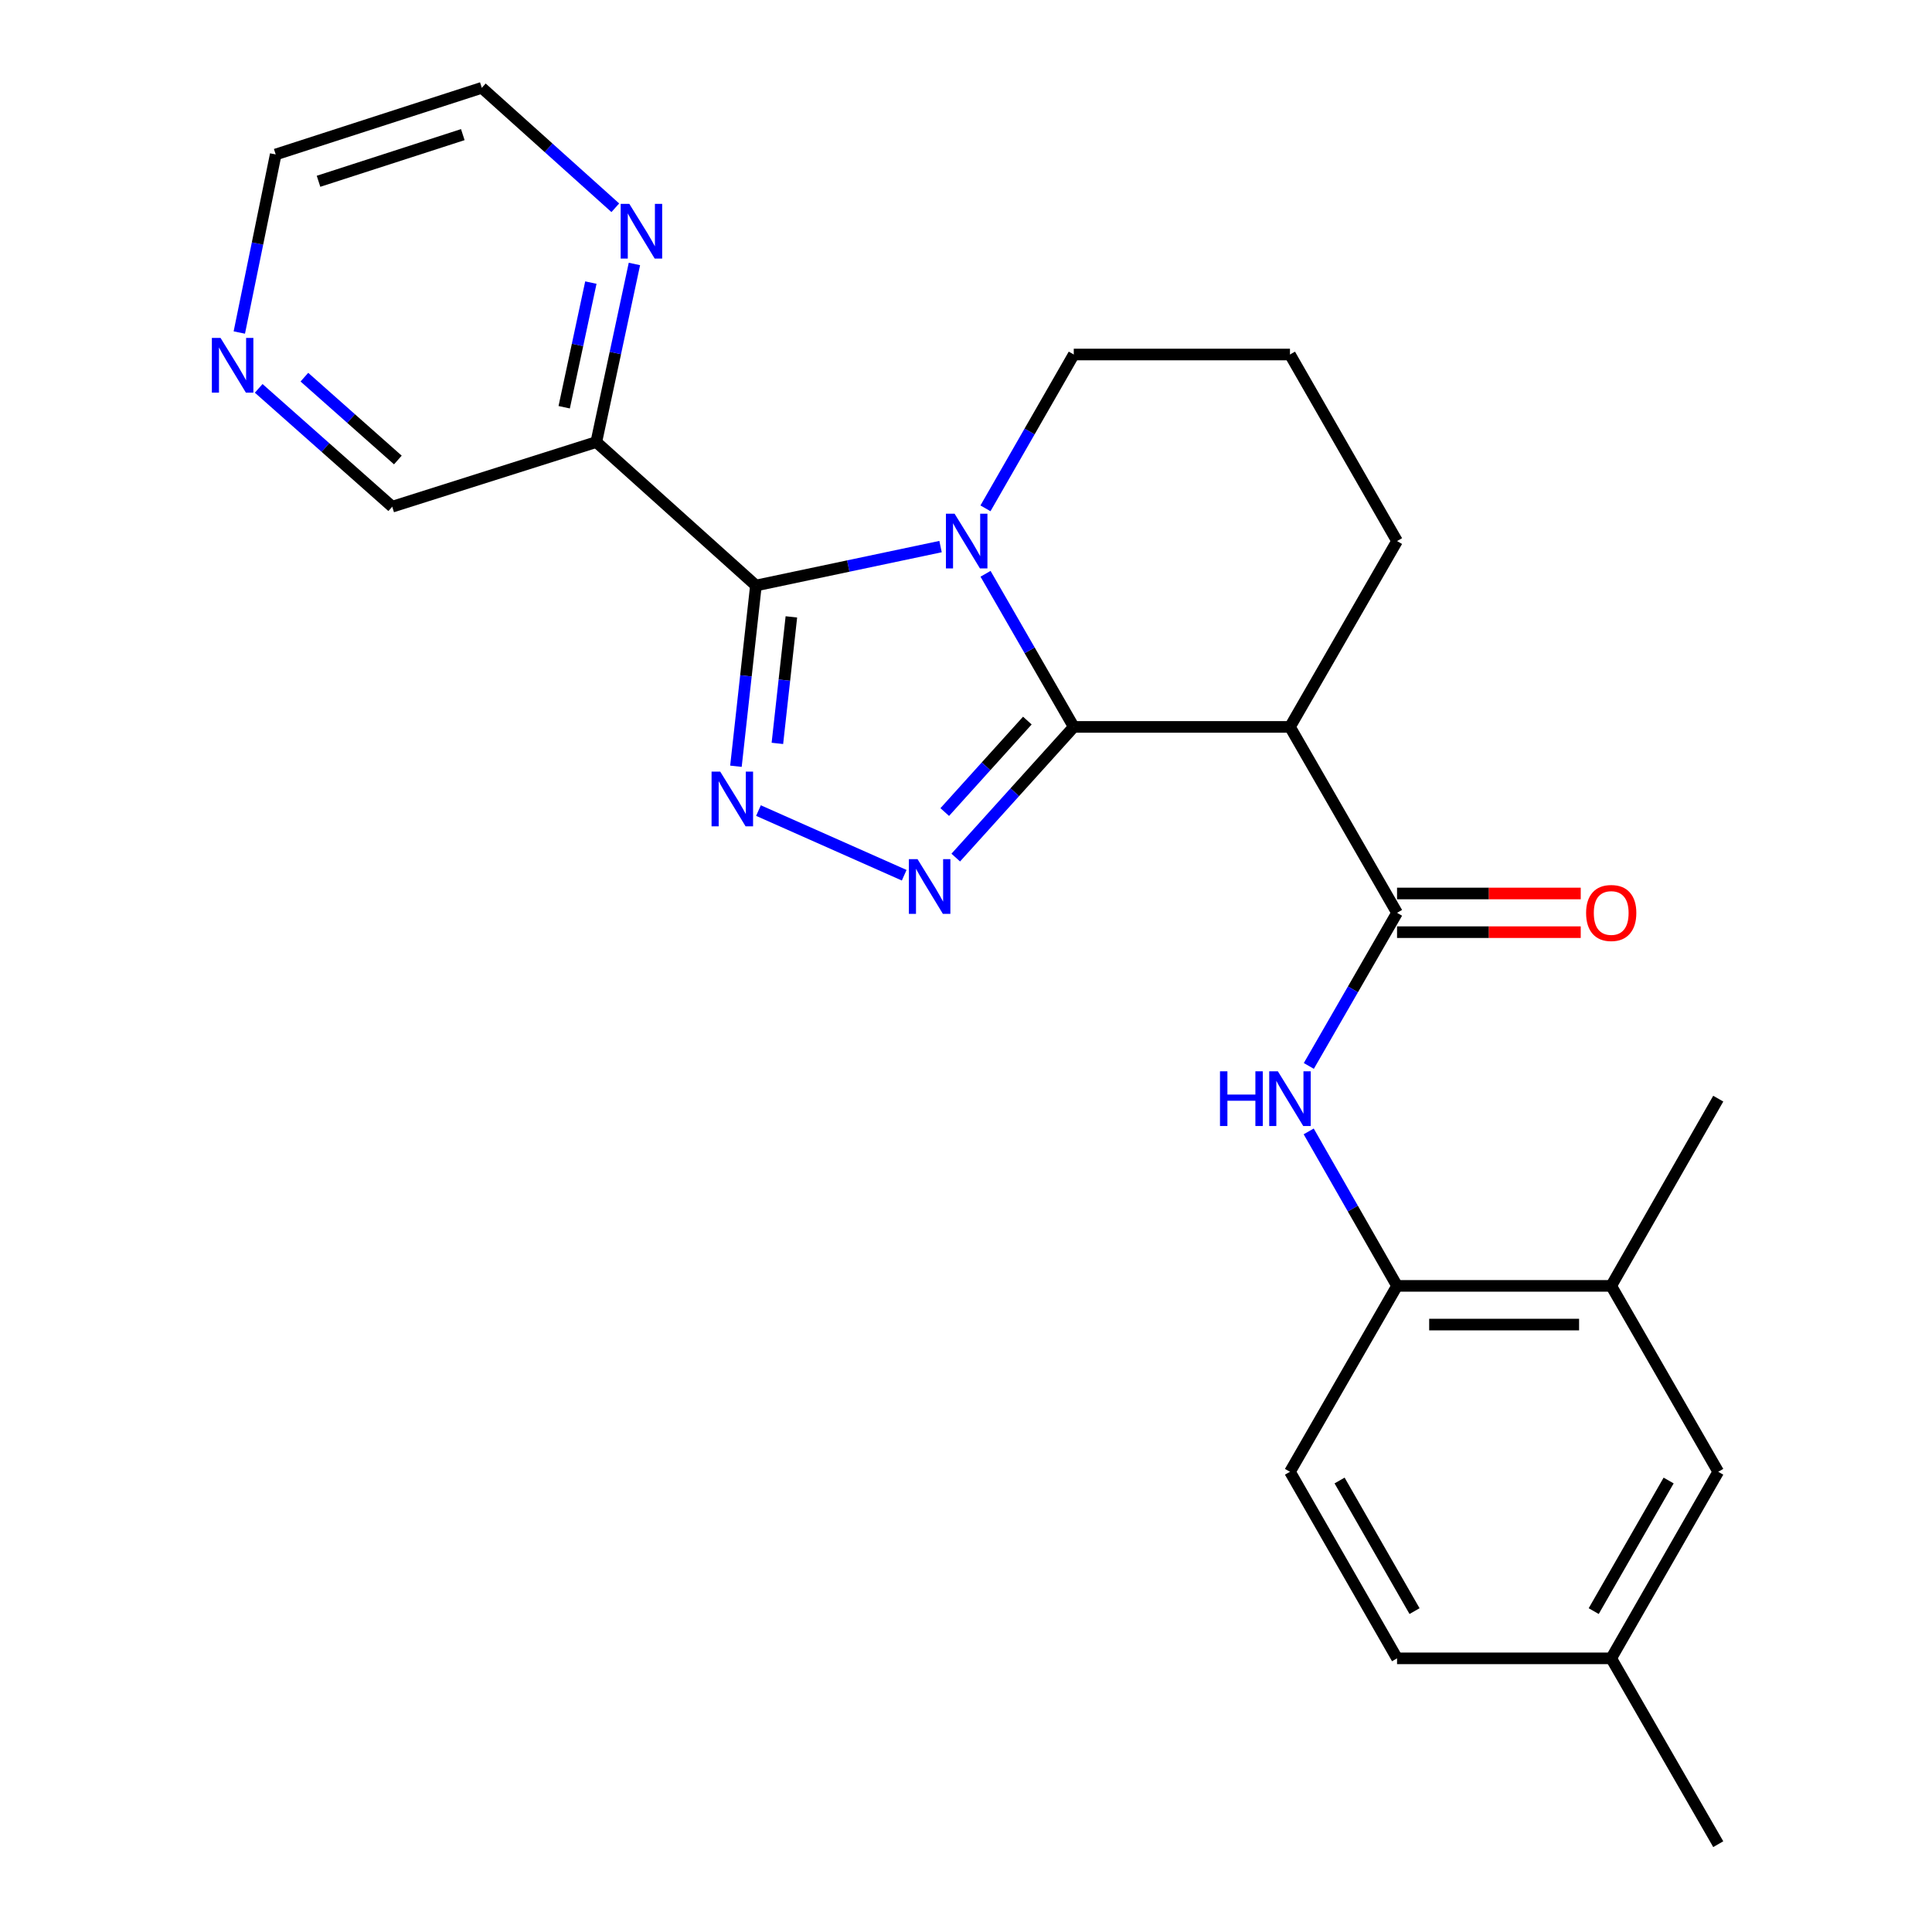 <?xml version='1.0' encoding='iso-8859-1'?>
<svg version='1.1' baseProfile='full'
              xmlns='http://www.w3.org/2000/svg'
                      xmlns:rdkit='http://www.rdkit.org/xml'
                      xmlns:xlink='http://www.w3.org/1999/xlink'
                  xml:space='preserve'
width='1000px' height='1000px' viewBox='0 0 1000 1000'>
<!-- END OF HEADER -->
<rect style='opacity:1.0;fill:#FFFFFF;stroke:none' width='1000' height='1000' x='0' y='0'> </rect>
<path class='bond-0' d='M 555.779,376.245 L 532.946,336.62' style='fill:none;fill-rule:evenodd;stroke:#000000;stroke-width:6px;stroke-linecap:butt;stroke-linejoin:miter;stroke-opacity:1' />
<path class='bond-0' d='M 532.946,336.62 L 510.112,296.994' style='fill:none;fill-rule:evenodd;stroke:#0000FF;stroke-width:6px;stroke-linecap:butt;stroke-linejoin:miter;stroke-opacity:1' />
<path class='bond-3' d='M 555.779,376.245 L 525.238,410.065' style='fill:none;fill-rule:evenodd;stroke:#000000;stroke-width:6px;stroke-linecap:butt;stroke-linejoin:miter;stroke-opacity:1' />
<path class='bond-3' d='M 525.238,410.065 L 494.697,443.885' style='fill:none;fill-rule:evenodd;stroke:#0000FF;stroke-width:6px;stroke-linecap:butt;stroke-linejoin:miter;stroke-opacity:1' />
<path class='bond-3' d='M 531.755,372.97 L 510.376,396.644' style='fill:none;fill-rule:evenodd;stroke:#000000;stroke-width:6px;stroke-linecap:butt;stroke-linejoin:miter;stroke-opacity:1' />
<path class='bond-3' d='M 510.376,396.644 L 488.998,420.318' style='fill:none;fill-rule:evenodd;stroke:#0000FF;stroke-width:6px;stroke-linecap:butt;stroke-linejoin:miter;stroke-opacity:1' />
<path class='bond-4' d='M 555.779,376.245 L 667.685,376.245' style='fill:none;fill-rule:evenodd;stroke:#000000;stroke-width:6px;stroke-linecap:butt;stroke-linejoin:miter;stroke-opacity:1' />
<path class='bond-1' d='M 486.827,282.911 L 439.044,292.988' style='fill:none;fill-rule:evenodd;stroke:#0000FF;stroke-width:6px;stroke-linecap:butt;stroke-linejoin:miter;stroke-opacity:1' />
<path class='bond-1' d='M 439.044,292.988 L 391.262,303.065' style='fill:none;fill-rule:evenodd;stroke:#000000;stroke-width:6px;stroke-linecap:butt;stroke-linejoin:miter;stroke-opacity:1' />
<path class='bond-15' d='M 510.079,263.115 L 532.929,223.304' style='fill:none;fill-rule:evenodd;stroke:#0000FF;stroke-width:6px;stroke-linecap:butt;stroke-linejoin:miter;stroke-opacity:1' />
<path class='bond-15' d='M 532.929,223.304 L 555.779,183.494' style='fill:none;fill-rule:evenodd;stroke:#000000;stroke-width:6px;stroke-linecap:butt;stroke-linejoin:miter;stroke-opacity:1' />
<path class='bond-6' d='M 391.262,303.065 L 308.648,228.806' style='fill:none;fill-rule:evenodd;stroke:#000000;stroke-width:6px;stroke-linecap:butt;stroke-linejoin:miter;stroke-opacity:1' />
<path class='bond-25' d='M 391.262,303.065 L 386.091,349.837' style='fill:none;fill-rule:evenodd;stroke:#000000;stroke-width:6px;stroke-linecap:butt;stroke-linejoin:miter;stroke-opacity:1' />
<path class='bond-25' d='M 386.091,349.837 L 380.92,396.609' style='fill:none;fill-rule:evenodd;stroke:#0000FF;stroke-width:6px;stroke-linecap:butt;stroke-linejoin:miter;stroke-opacity:1' />
<path class='bond-25' d='M 409.615,319.297 L 405.995,352.038' style='fill:none;fill-rule:evenodd;stroke:#000000;stroke-width:6px;stroke-linecap:butt;stroke-linejoin:miter;stroke-opacity:1' />
<path class='bond-25' d='M 405.995,352.038 L 402.375,384.778' style='fill:none;fill-rule:evenodd;stroke:#0000FF;stroke-width:6px;stroke-linecap:butt;stroke-linejoin:miter;stroke-opacity:1' />
<path class='bond-2' d='M 392.58,419.552 L 468.011,453.02' style='fill:none;fill-rule:evenodd;stroke:#0000FF;stroke-width:6px;stroke-linecap:butt;stroke-linejoin:miter;stroke-opacity:1' />
<path class='bond-5' d='M 667.685,376.245 L 723.11,472.477' style='fill:none;fill-rule:evenodd;stroke:#000000;stroke-width:6px;stroke-linecap:butt;stroke-linejoin:miter;stroke-opacity:1' />
<path class='bond-18' d='M 667.685,376.245 L 723.11,280.059' style='fill:none;fill-rule:evenodd;stroke:#000000;stroke-width:6px;stroke-linecap:butt;stroke-linejoin:miter;stroke-opacity:1' />
<path class='bond-7' d='M 723.11,472.477 L 700.277,512.102' style='fill:none;fill-rule:evenodd;stroke:#000000;stroke-width:6px;stroke-linecap:butt;stroke-linejoin:miter;stroke-opacity:1' />
<path class='bond-7' d='M 700.277,512.102 L 677.444,551.728' style='fill:none;fill-rule:evenodd;stroke:#0000FF;stroke-width:6px;stroke-linecap:butt;stroke-linejoin:miter;stroke-opacity:1' />
<path class='bond-11' d='M 723.11,482.489 L 770.649,482.489' style='fill:none;fill-rule:evenodd;stroke:#000000;stroke-width:6px;stroke-linecap:butt;stroke-linejoin:miter;stroke-opacity:1' />
<path class='bond-11' d='M 770.649,482.489 L 818.188,482.489' style='fill:none;fill-rule:evenodd;stroke:#FF0000;stroke-width:6px;stroke-linecap:butt;stroke-linejoin:miter;stroke-opacity:1' />
<path class='bond-11' d='M 723.11,462.464 L 770.649,462.464' style='fill:none;fill-rule:evenodd;stroke:#000000;stroke-width:6px;stroke-linecap:butt;stroke-linejoin:miter;stroke-opacity:1' />
<path class='bond-11' d='M 770.649,462.464 L 818.188,462.464' style='fill:none;fill-rule:evenodd;stroke:#FF0000;stroke-width:6px;stroke-linecap:butt;stroke-linejoin:miter;stroke-opacity:1' />
<path class='bond-10' d='M 308.648,228.806 L 318.51,182.718' style='fill:none;fill-rule:evenodd;stroke:#000000;stroke-width:6px;stroke-linecap:butt;stroke-linejoin:miter;stroke-opacity:1' />
<path class='bond-10' d='M 318.51,182.718 L 328.372,136.63' style='fill:none;fill-rule:evenodd;stroke:#0000FF;stroke-width:6px;stroke-linecap:butt;stroke-linejoin:miter;stroke-opacity:1' />
<path class='bond-10' d='M 292.025,210.789 L 298.928,178.528' style='fill:none;fill-rule:evenodd;stroke:#000000;stroke-width:6px;stroke-linecap:butt;stroke-linejoin:miter;stroke-opacity:1' />
<path class='bond-10' d='M 298.928,178.528 L 305.832,146.267' style='fill:none;fill-rule:evenodd;stroke:#0000FF;stroke-width:6px;stroke-linecap:butt;stroke-linejoin:miter;stroke-opacity:1' />
<path class='bond-16' d='M 308.648,228.806 L 203.016,262.27' style='fill:none;fill-rule:evenodd;stroke:#000000;stroke-width:6px;stroke-linecap:butt;stroke-linejoin:miter;stroke-opacity:1' />
<path class='bond-8' d='M 677.38,585.615 L 700.245,625.594' style='fill:none;fill-rule:evenodd;stroke:#0000FF;stroke-width:6px;stroke-linecap:butt;stroke-linejoin:miter;stroke-opacity:1' />
<path class='bond-8' d='M 700.245,625.594 L 723.11,665.573' style='fill:none;fill-rule:evenodd;stroke:#000000;stroke-width:6px;stroke-linecap:butt;stroke-linejoin:miter;stroke-opacity:1' />
<path class='bond-9' d='M 723.11,665.573 L 833.959,665.573' style='fill:none;fill-rule:evenodd;stroke:#000000;stroke-width:6px;stroke-linecap:butt;stroke-linejoin:miter;stroke-opacity:1' />
<path class='bond-9' d='M 739.737,685.598 L 817.332,685.598' style='fill:none;fill-rule:evenodd;stroke:#000000;stroke-width:6px;stroke-linecap:butt;stroke-linejoin:miter;stroke-opacity:1' />
<path class='bond-14' d='M 723.11,665.573 L 667.685,761.794' style='fill:none;fill-rule:evenodd;stroke:#000000;stroke-width:6px;stroke-linecap:butt;stroke-linejoin:miter;stroke-opacity:1' />
<path class='bond-12' d='M 833.959,665.573 L 889.362,761.794' style='fill:none;fill-rule:evenodd;stroke:#000000;stroke-width:6px;stroke-linecap:butt;stroke-linejoin:miter;stroke-opacity:1' />
<path class='bond-23' d='M 833.959,665.573 L 889.362,568.664' style='fill:none;fill-rule:evenodd;stroke:#000000;stroke-width:6px;stroke-linecap:butt;stroke-linejoin:miter;stroke-opacity:1' />
<path class='bond-21' d='M 318.483,107.536 L 283.934,76.496' style='fill:none;fill-rule:evenodd;stroke:#0000FF;stroke-width:6px;stroke-linecap:butt;stroke-linejoin:miter;stroke-opacity:1' />
<path class='bond-21' d='M 283.934,76.496 L 249.385,45.455' style='fill:none;fill-rule:evenodd;stroke:#000000;stroke-width:6px;stroke-linecap:butt;stroke-linejoin:miter;stroke-opacity:1' />
<path class='bond-28' d='M 889.362,761.794 L 833.959,858.359' style='fill:none;fill-rule:evenodd;stroke:#000000;stroke-width:6px;stroke-linecap:butt;stroke-linejoin:miter;stroke-opacity:1' />
<path class='bond-28' d='M 863.682,766.313 L 824.901,833.909' style='fill:none;fill-rule:evenodd;stroke:#000000;stroke-width:6px;stroke-linecap:butt;stroke-linejoin:miter;stroke-opacity:1' />
<path class='bond-13' d='M 133.901,201.02 L 168.459,231.645' style='fill:none;fill-rule:evenodd;stroke:#0000FF;stroke-width:6px;stroke-linecap:butt;stroke-linejoin:miter;stroke-opacity:1' />
<path class='bond-13' d='M 168.459,231.645 L 203.016,262.27' style='fill:none;fill-rule:evenodd;stroke:#000000;stroke-width:6px;stroke-linecap:butt;stroke-linejoin:miter;stroke-opacity:1' />
<path class='bond-13' d='M 157.55,195.22 L 181.74,216.658' style='fill:none;fill-rule:evenodd;stroke:#0000FF;stroke-width:6px;stroke-linecap:butt;stroke-linejoin:miter;stroke-opacity:1' />
<path class='bond-13' d='M 181.74,216.658 L 205.93,238.095' style='fill:none;fill-rule:evenodd;stroke:#000000;stroke-width:6px;stroke-linecap:butt;stroke-linejoin:miter;stroke-opacity:1' />
<path class='bond-22' d='M 123.866,172.112 L 133.287,126.033' style='fill:none;fill-rule:evenodd;stroke:#0000FF;stroke-width:6px;stroke-linecap:butt;stroke-linejoin:miter;stroke-opacity:1' />
<path class='bond-22' d='M 133.287,126.033 L 142.707,79.953' style='fill:none;fill-rule:evenodd;stroke:#000000;stroke-width:6px;stroke-linecap:butt;stroke-linejoin:miter;stroke-opacity:1' />
<path class='bond-19' d='M 667.685,761.794 L 723.11,858.359' style='fill:none;fill-rule:evenodd;stroke:#000000;stroke-width:6px;stroke-linecap:butt;stroke-linejoin:miter;stroke-opacity:1' />
<path class='bond-19' d='M 693.366,766.31 L 732.164,833.906' style='fill:none;fill-rule:evenodd;stroke:#000000;stroke-width:6px;stroke-linecap:butt;stroke-linejoin:miter;stroke-opacity:1' />
<path class='bond-26' d='M 555.779,183.494 L 667.685,183.494' style='fill:none;fill-rule:evenodd;stroke:#000000;stroke-width:6px;stroke-linecap:butt;stroke-linejoin:miter;stroke-opacity:1' />
<path class='bond-17' d='M 833.959,858.359 L 723.11,858.359' style='fill:none;fill-rule:evenodd;stroke:#000000;stroke-width:6px;stroke-linecap:butt;stroke-linejoin:miter;stroke-opacity:1' />
<path class='bond-24' d='M 833.959,858.359 L 889.362,954.545' style='fill:none;fill-rule:evenodd;stroke:#000000;stroke-width:6px;stroke-linecap:butt;stroke-linejoin:miter;stroke-opacity:1' />
<path class='bond-20' d='M 723.11,280.059 L 667.685,183.494' style='fill:none;fill-rule:evenodd;stroke:#000000;stroke-width:6px;stroke-linecap:butt;stroke-linejoin:miter;stroke-opacity:1' />
<path class='bond-27' d='M 249.385,45.455 L 142.707,79.953' style='fill:none;fill-rule:evenodd;stroke:#000000;stroke-width:6px;stroke-linecap:butt;stroke-linejoin:miter;stroke-opacity:1' />
<path class='bond-27' d='M 239.545,69.683 L 164.871,93.832' style='fill:none;fill-rule:evenodd;stroke:#000000;stroke-width:6px;stroke-linecap:butt;stroke-linejoin:miter;stroke-opacity:1' />
<path  class='atom-1' d='M 494.094 265.899
L 503.374 280.899
Q 504.294 282.379, 505.774 285.059
Q 507.254 287.739, 507.334 287.899
L 507.334 265.899
L 511.094 265.899
L 511.094 294.219
L 507.214 294.219
L 497.254 277.819
Q 496.094 275.899, 494.854 273.699
Q 493.654 271.499, 493.294 270.819
L 493.294 294.219
L 489.614 294.219
L 489.614 265.899
L 494.094 265.899
' fill='#0000FF'/>
<path  class='atom-3' d='M 372.787 399.388
L 382.067 414.388
Q 382.987 415.868, 384.467 418.548
Q 385.947 421.228, 386.027 421.388
L 386.027 399.388
L 389.787 399.388
L 389.787 427.708
L 385.907 427.708
L 375.947 411.308
Q 374.787 409.388, 373.547 407.188
Q 372.347 404.988, 371.987 404.308
L 371.987 427.708
L 368.307 427.708
L 368.307 399.388
L 372.787 399.388
' fill='#0000FF'/>
<path  class='atom-4' d='M 474.914 444.7
L 484.194 459.7
Q 485.114 461.18, 486.594 463.86
Q 488.074 466.54, 488.154 466.7
L 488.154 444.7
L 491.914 444.7
L 491.914 473.02
L 488.034 473.02
L 478.074 456.62
Q 476.914 454.7, 475.674 452.5
Q 474.474 450.3, 474.114 449.62
L 474.114 473.02
L 470.434 473.02
L 470.434 444.7
L 474.914 444.7
' fill='#0000FF'/>
<path  class='atom-8' d='M 631.465 554.504
L 635.305 554.504
L 635.305 566.544
L 649.785 566.544
L 649.785 554.504
L 653.625 554.504
L 653.625 582.824
L 649.785 582.824
L 649.785 569.744
L 635.305 569.744
L 635.305 582.824
L 631.465 582.824
L 631.465 554.504
' fill='#0000FF'/>
<path  class='atom-8' d='M 661.425 554.504
L 670.705 569.504
Q 671.625 570.984, 673.105 573.664
Q 674.585 576.344, 674.665 576.504
L 674.665 554.504
L 678.425 554.504
L 678.425 582.824
L 674.545 582.824
L 664.585 566.424
Q 663.425 564.504, 662.185 562.304
Q 660.985 560.104, 660.625 559.424
L 660.625 582.824
L 656.945 582.824
L 656.945 554.504
L 661.425 554.504
' fill='#0000FF'/>
<path  class='atom-11' d='M 325.739 105.521
L 335.019 120.521
Q 335.939 122.001, 337.419 124.681
Q 338.899 127.361, 338.979 127.521
L 338.979 105.521
L 342.739 105.521
L 342.739 133.841
L 338.859 133.841
L 328.899 117.441
Q 327.739 115.521, 326.499 113.321
Q 325.299 111.121, 324.939 110.441
L 324.939 133.841
L 321.259 133.841
L 321.259 105.521
L 325.739 105.521
' fill='#0000FF'/>
<path  class='atom-12' d='M 820.959 472.557
Q 820.959 465.757, 824.319 461.957
Q 827.679 458.157, 833.959 458.157
Q 840.239 458.157, 843.599 461.957
Q 846.959 465.757, 846.959 472.557
Q 846.959 479.437, 843.559 483.357
Q 840.159 487.237, 833.959 487.237
Q 827.719 487.237, 824.319 483.357
Q 820.959 479.477, 820.959 472.557
M 833.959 484.037
Q 838.279 484.037, 840.599 481.157
Q 842.959 478.237, 842.959 472.557
Q 842.959 466.997, 840.599 464.197
Q 838.279 461.357, 833.959 461.357
Q 829.639 461.357, 827.279 464.157
Q 824.959 466.957, 824.959 472.557
Q 824.959 478.277, 827.279 481.157
Q 829.639 484.037, 833.959 484.037
' fill='#FF0000'/>
<path  class='atom-14' d='M 114.142 174.896
L 123.422 189.896
Q 124.342 191.376, 125.822 194.056
Q 127.302 196.736, 127.382 196.896
L 127.382 174.896
L 131.142 174.896
L 131.142 203.216
L 127.262 203.216
L 117.302 186.816
Q 116.142 184.896, 114.902 182.696
Q 113.702 180.496, 113.342 179.816
L 113.342 203.216
L 109.662 203.216
L 109.662 174.896
L 114.142 174.896
' fill='#0000FF'/>
</svg>
